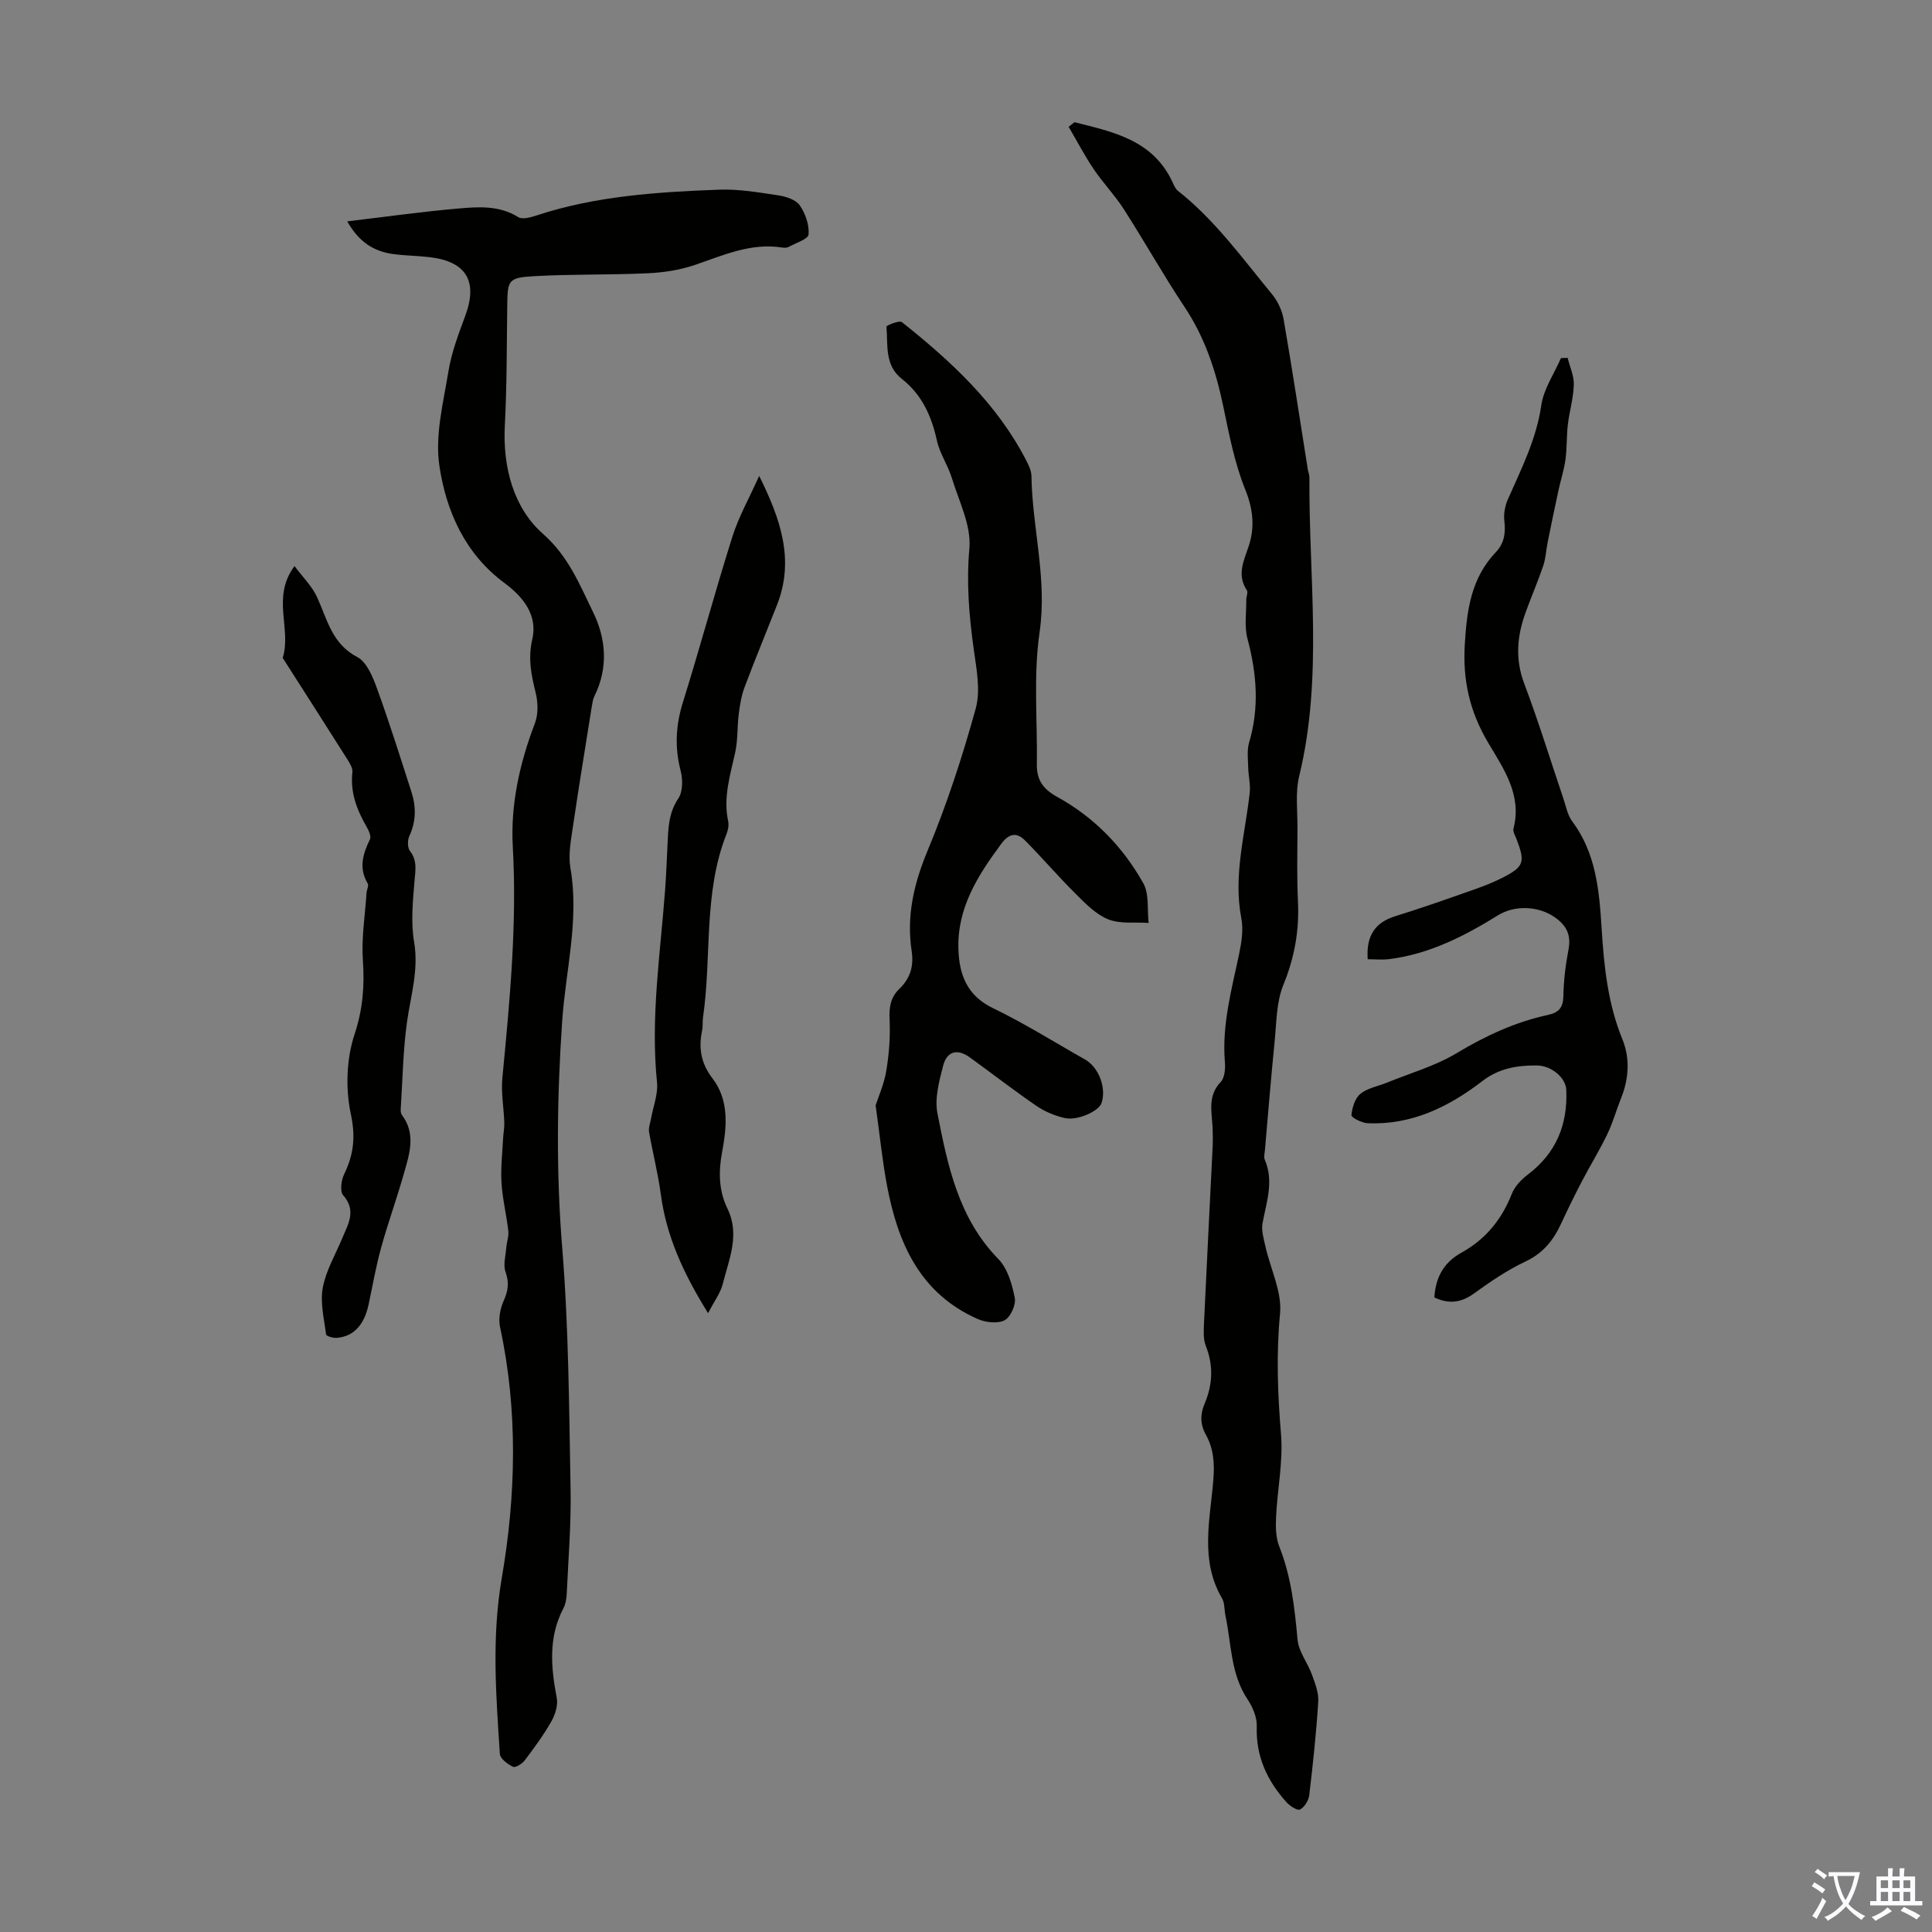 <svg enable-background="new 0 0 400 400" viewBox="0 0 400 400" xmlns="http://www.w3.org/2000/svg"><rect x="0" y="0" width="400" height="400" fill="#808080" stroke="none"/><g fill="#010100"><path d="m71.89 45.83c8-.95 15.48-2.01 23-2.66 4.18-.36 8.46-.68 12.4 1.78.87.55 2.61.05 3.82-.35 12.26-4.04 24.98-4.84 37.72-5.33 4.09-.16 8.25.57 12.33 1.18 1.58.24 3.6.89 4.41 2.05 1.17 1.68 1.99 4.04 1.84 6.03-.08.97-2.66 1.79-4.15 2.6-.36.2-.89.19-1.32.12-6.51-1.03-12.23 1.62-18.15 3.63-3.1 1.05-6.48 1.55-9.76 1.7-7.82.36-15.66.16-23.47.6-5.35.3-5.48.83-5.54 6.08-.11 8.28-.07 16.56-.5 24.83-.45 8.66 1.81 17.05 7.87 22.41 5.35 4.72 7.59 10.51 10.39 16.21 2.7 5.5 3.2 11.55.29 17.41-.29.58-.4 1.27-.51 1.93-1.33 8.36-2.71 16.71-3.94 25.08-.41 2.84-1 5.83-.52 8.58 1.87 10.74-.99 21.17-1.71 31.72-1.07 15.66-1.27 31.22.01 46.92 1.35 16.6 1.42 33.31 1.73 49.97.14 7.24-.47 14.5-.8 21.75-.04.99-.24 2.06-.69 2.92-3.14 6.01-2.58 12.2-1.37 18.55.29 1.51-.32 3.46-1.12 4.86-1.59 2.81-3.53 5.44-5.48 8.03-.54.72-1.93 1.61-2.44 1.37-1.12-.53-2.67-1.68-2.74-2.66-.79-12.12-1.72-24.09.39-36.37 2.95-17.19 3.39-34.69-.35-52.02-.36-1.68.01-3.78.73-5.38.94-2.08 1.2-3.8.41-6.02-.52-1.46.01-3.3.14-4.97.09-1.18.56-2.38.43-3.52-.38-3.33-1.2-6.62-1.41-9.96-.19-3.04.18-6.12.33-9.17.05-1.1.29-2.21.25-3.3-.1-3.08-.69-6.19-.4-9.22 1.52-15.93 3.06-31.81 2.16-47.88-.49-8.73 1.41-17.3 4.57-25.56.72-1.88.66-4.36.16-6.36-.92-3.7-1.61-7.1-.69-11.08 1.13-4.92-1.82-8.71-5.76-11.62-8.17-6.03-12.08-14.88-13.48-24.27-.94-6.29.81-13.06 1.87-19.54.64-3.92 2.09-7.74 3.48-11.49 2.65-7.13.28-11.25-7.31-12.16-2.55-.31-5.14-.31-7.68-.66-3.84-.55-6.93-2.34-9.44-6.76z"/><path d="m222.46 25.3c8.04 2.02 16.28 3.68 20.33 12.48.28.6.56 1.31 1.05 1.7 7.7 6.07 13.38 13.98 19.53 21.45 1.18 1.43 2.07 3.36 2.39 5.18 1.79 10.34 3.36 20.72 5.01 31.09.09.55.33 1.1.33 1.64-.15 20.62 2.86 41.33-2.11 61.82-.84 3.45-.34 7.23-.36 10.86-.03 5.04-.14 10.08.1 15.11.29 6.02-.71 11.62-3.02 17.27-1.47 3.6-1.42 7.86-1.82 11.84-.75 7.45-1.35 14.92-2 22.38-.06.67-.27 1.44-.03 1.99 1.93 4.47.35 8.73-.46 13.1-.29 1.54.24 3.27.6 4.88 1.04 4.64 3.45 9.39 3.02 13.87-.81 8.42-.49 16.65.2 25.02.46 5.61-.75 11.34-1.02 17.03-.1 2.06-.08 4.32.66 6.18 2.48 6.24 3.18 12.72 3.79 19.31.23 2.48 2.09 4.77 2.98 7.23.65 1.8 1.42 3.77 1.3 5.61-.41 6.47-1.1 12.93-1.87 19.37-.13 1.08-.98 2.44-1.9 2.93-.53.28-2.08-.7-2.78-1.48-4.01-4.45-6.4-9.51-6.18-15.74.06-1.84-.82-3.96-1.88-5.54-3.55-5.3-3.36-11.5-4.6-17.36-.26-1.2-.13-2.6-.71-3.6-4.63-7.9-2.46-16.31-1.8-24.54.27-3.37.07-6.44-1.56-9.36-1.18-2.12-1.18-4.2-.26-6.37 1.68-3.96 1.88-7.9.26-12-.54-1.37-.45-3.07-.38-4.61.56-12.18 1.2-24.36 1.79-36.55.06-1.34.04-2.69-.01-4.03-.14-3.26-1.09-6.55 1.68-9.44.84-.88.99-2.78.87-4.17-.64-7.74 1.43-15.07 2.98-22.51.49-2.35.87-4.93.42-7.24-1.7-8.85.79-17.34 1.74-25.96.19-1.7-.27-3.46-.31-5.2-.04-1.75-.29-3.61.19-5.23 2.15-7.23 1.57-14.3-.35-21.49-.67-2.53-.21-5.37-.24-8.06-.01-.66.4-1.51.12-1.94-2.11-3.21-.66-6.02.39-9.18 1.27-3.8.93-7.59-.71-11.65-2.24-5.53-3.37-11.54-4.6-17.42-1.53-7.29-3.81-14.17-8-20.45-4.4-6.6-8.28-13.55-12.57-20.23-1.86-2.9-4.3-5.42-6.23-8.28-1.89-2.81-3.46-5.83-5.18-8.75.4-.3.81-.63 1.21-.96z"/><path d="m181.29 228.85c.59-1.83 1.76-4.43 2.21-7.16.57-3.47.85-7.06.68-10.56-.12-2.53.16-4.61 2.01-6.38 2.24-2.16 3.04-4.67 2.56-7.85-1.1-7.24.45-13.95 3.3-20.78 3.97-9.54 7.21-19.45 9.96-29.42 1.04-3.76.16-8.18-.4-12.21-.97-6.98-1.55-13.81-.91-20.96.42-4.73-2.17-9.77-3.65-14.61-.8-2.62-2.48-5.01-3.06-7.66-1.12-5.1-3.1-9.54-7.28-12.82-3.61-2.84-2.85-7.02-3.18-10.81-.02-.25 2.67-1.36 3.2-.94 10.19 8.12 19.72 16.89 25.78 28.72.5.98 1.03 2.1 1.04 3.17.17 10.76 3.29 21.25 1.69 32.28-1.31 8.99-.44 18.29-.57 27.45-.04 3.21 1.3 5.08 4.28 6.72 7.57 4.17 13.54 10.31 17.75 17.82 1.26 2.25.79 5.46 1.11 8.23-2.8-.19-5.84.25-8.33-.73-2.52-.99-4.67-3.2-6.67-5.19-3.64-3.6-6.98-7.51-10.58-11.15-1.74-1.75-3.32-1.47-4.92.68-4.86 6.56-9.18 13.31-8.88 21.89.18 5.27 1.8 9.56 7.16 12.15 6.53 3.15 12.7 7.04 19.03 10.61 2.88 1.62 4.5 5.92 3.43 9.06-.58 1.68-5 3.69-7.65 3.07-2.01-.47-4.06-1.31-5.76-2.47-4.7-3.22-9.22-6.72-13.84-10.07-2.57-1.86-4.75-1.34-5.55 1.77-.82 3.19-1.77 6.73-1.16 9.82 2.12 10.84 4.35 21.69 12.6 30.14 1.92 1.97 2.85 5.22 3.41 8.05.28 1.43-.89 4.02-2.13 4.65-1.47.74-3.94.44-5.59-.29-11.89-5.27-16.48-15.68-18.72-27.53-.97-5.14-1.49-10.38-2.37-16.69z"/><path d="m296.97 268.62c.25-4.17 1.96-7.26 5.62-9.28 4.97-2.74 8.34-6.86 10.42-12.18.6-1.54 1.98-2.97 3.34-4 5.86-4.45 8.26-10.37 7.93-17.56-.11-2.38-2.96-4.99-6.15-5.01-4-.02-7.74.55-11.26 3.26-6.91 5.32-14.65 9.11-23.73 8.7-1.2-.05-3.38-1.19-3.34-1.66.15-1.55.72-3.49 1.84-4.41 1.47-1.21 3.63-1.57 5.48-2.32 4.82-1.97 9.96-3.42 14.38-6.07 6.02-3.61 12.2-6.5 19.03-7.97 2.18-.47 3.11-1.51 3.15-3.87.06-3.23.45-6.48 1.06-9.66.56-2.92-.33-4.85-2.67-6.56-3.39-2.48-8.4-2.71-11.92-.53-6.97 4.32-14.22 8.03-22.51 9.07-1.48.19-3.01.03-4.47.03-.35-4.89 1.54-7.63 5.76-8.93 4.8-1.48 9.55-3.14 14.29-4.81 2.63-.92 5.29-1.83 7.76-3.09 4.59-2.34 4.82-3.23 3.01-8.02-.27-.73-.81-1.57-.64-2.21 1.82-6.98-2.11-12.48-5.25-17.78-3.82-6.47-5.28-12.89-4.83-20.36.43-7.12 1.3-13.69 6.42-19.07 1.75-1.83 2.07-4 1.77-6.49-.18-1.44.14-3.11.73-4.46 2.79-6.32 5.9-12.44 6.92-19.48.49-3.38 2.66-6.51 4.07-9.76.46-.02.92-.03 1.38-.05.46 1.86 1.34 3.73 1.28 5.58-.08 2.77-.91 5.5-1.24 8.27-.28 2.4-.16 4.85-.49 7.24-.3 2.16-1 4.27-1.46 6.41-.77 3.55-1.5 7.1-2.22 10.66-.33 1.63-.39 3.33-.92 4.89-1.11 3.28-2.5 6.46-3.67 9.71-1.75 4.85-2.18 9.62-.26 14.69 2.96 7.83 5.41 15.85 8.1 23.79.54 1.58.84 3.38 1.8 4.67 4.97 6.64 5.63 14.39 6.12 22.22.49 7.82 1.27 15.55 4.3 22.95 1.59 3.9 1.36 8.11-.25 12.13-1 2.49-1.71 5.1-2.87 7.51-1.62 3.37-3.6 6.57-5.33 9.89-1.49 2.86-2.91 5.77-4.27 8.7-1.59 3.43-3.73 6.08-7.36 7.79-3.8 1.78-7.33 4.22-10.75 6.68-2.72 1.94-5.27 2.1-8.1.75z"/><path d="m157.18 98.53c4.48 9.03 7.34 17.43 3.7 26.7-2.24 5.7-4.59 11.36-6.74 17.09-.65 1.74-.95 3.65-1.19 5.51-.33 2.65-.17 5.39-.74 7.98-1.02 4.68-2.51 9.26-1.46 14.16.18.83.01 1.84-.31 2.64-4.87 12.27-3.05 25.39-4.89 38.04-.13.88 0 1.81-.18 2.68-.77 3.65-.27 6.79 2.15 9.95 3.46 4.51 2.97 10 1.99 15.2-.78 4.13-.7 8.04 1.1 11.75 2.64 5.43.31 10.47-.96 15.57-.46 1.87-1.74 3.53-3.05 6.08-5.18-8.35-8.66-16.02-9.8-24.71-.57-4.3-1.68-8.52-2.42-12.8-.15-.9.26-1.9.43-2.85.43-2.47 1.46-5 1.22-7.4-1.37-13.38.68-26.58 1.67-39.84.23-3.12.35-6.25.5-9.38.16-3.32.19-6.55 2.24-9.59.95-1.41.94-3.94.48-5.73-1.25-4.83-1.02-9.39.46-14.15 3.56-11.4 6.66-22.95 10.26-34.34 1.3-4.11 3.47-7.94 5.54-12.56z"/><path d="m60.98 117.2c1.71 2.31 3.64 4.18 4.68 6.46 2.1 4.6 3.06 9.63 8.3 12.37 1.95 1.02 3.19 4.03 4.05 6.39 2.59 7.12 4.86 14.35 7.18 21.56.99 3.07.96 6.11-.45 9.14-.39.85-.39 2.39.14 3.07 1.57 2.03 1.11 4.05.93 6.31-.34 4.17-.77 8.49-.07 12.56.98 5.76-.7 11.02-1.47 16.51-.83 5.93-.91 11.97-1.3 17.97-.03.43 0 .98.24 1.3 2.98 3.97 1.55 8.12.4 12.17-1.45 5.13-3.28 10.16-4.7 15.3-1.07 3.86-1.75 7.82-2.59 11.75-.91 4.26-3.11 6.66-6.61 6.93-.74.06-2.15-.36-2.2-.7-.41-3.23-1.25-6.6-.68-9.69.66-3.55 2.62-6.85 4.04-10.26 1.21-2.92 2.98-5.68.18-8.88-.71-.81-.4-3.11.2-4.35 1.97-4.05 2.4-7.73 1.39-12.44-1.13-5.27-.92-11.44.77-16.54 1.72-5.21 2.09-10 1.72-15.3-.32-4.61.45-9.3.76-13.96.04-.66.5-1.51.24-1.95-1.9-3.2-1.01-6.12.47-9.16.31-.64-.31-1.91-.78-2.73-1.98-3.46-3.32-7.02-2.86-11.13.09-.83-.5-1.83-1-2.62-4.45-7.04-8.95-14.05-13.43-21.07 1.89-5.93-2.4-12.55 2.45-19.01z"/></g><path d="m377.9 391.2c-.2.3-.4.5-.6.8-.7-.6-1.4-1-2.2-1.5.2-.3.4-.5.5-.8.6.4 1.4.8 2.3 1.5zm-1.8 6.1c-.2-.2-.5-.4-.9-.6.4-.6.8-1.2 1.2-1.9s.7-1.3.9-1.9c.3.3.5.5.8.7-.7 1.3-1.4 2.6-2 3.7zm2.2-9c-.3.3-.5.5-.6.8-.6-.6-1.3-1.1-2-1.5.3-.3.5-.5.6-.7.6.5 1.3.9 2 1.4zm.3.2v-.9h2 4.5c-.3 1.3-.6 2.5-1 3.6s-.9 2.1-1.4 3c.4.5 1 1 1.6 1.4s1.2.8 1.9 1.1c-.3.2-.5.4-.8.8-.4-.3-1-.7-1.6-1.2s-1.2-1.1-1.6-1.6c-.5.6-1.1 1.1-1.7 1.6s-1.4.9-2.1 1.4c-.1-.3-.3-.5-.7-.8.6-.2 1.2-.5 1.9-1s1.4-1.1 2-1.8c-.5-.8-.9-1.6-1.2-2.5s-.6-2-.8-3.2c-.4.1-.7.1-1 .1zm2.5 2.7c.3 1 .7 1.7 1 2.2.3-.5.6-1.1 1-2s.6-1.9.9-3h-3.2-.4c.1.9.3 1.8.7 2.8z" fill="#fbfafc"/><path d="m396.5 388.5v1.5 3.6h1.5v.9c-.4 0-1 0-1.7 0h-7.9c-.5 0-.9 0-1.2 0v-.9h1.3v-3.5c0-.7 0-1.2 0-1.6h2.4c0-.8 0-1.4 0-1.7h1c0 .3-.1.8-.1 1.7h1.5c0-.8 0-1.4 0-1.7h1c0 .3-.1.9-.1 1.7zm-8.2 9.2c-.2-.3-.5-.5-.8-.8.8-.3 1.4-.6 1.9-.9s1-.7 1.4-1.1c.3.3.6.5.9.8-1.6 1-2.8 1.6-3.4 2zm2.6-6.8v-1.6h-1.5v1.6zm0 2.7v-1.9h-1.5v1.9zm2.4-2.7v-1.6h-1.5v1.6zm0 2.7v-1.9h-1.5v1.9zm.2 2 .7-.8c.4.2.9.5 1.6.8s1.3.7 1.8 1c-.3.3-.5.5-.8.8-.4-.3-1.5-1-3.3-1.8zm2-4.7v-1.6h-1.4v1.6zm0 2.7v-1.9h-1.4v1.9z" fill="#fbfafc"/></svg>